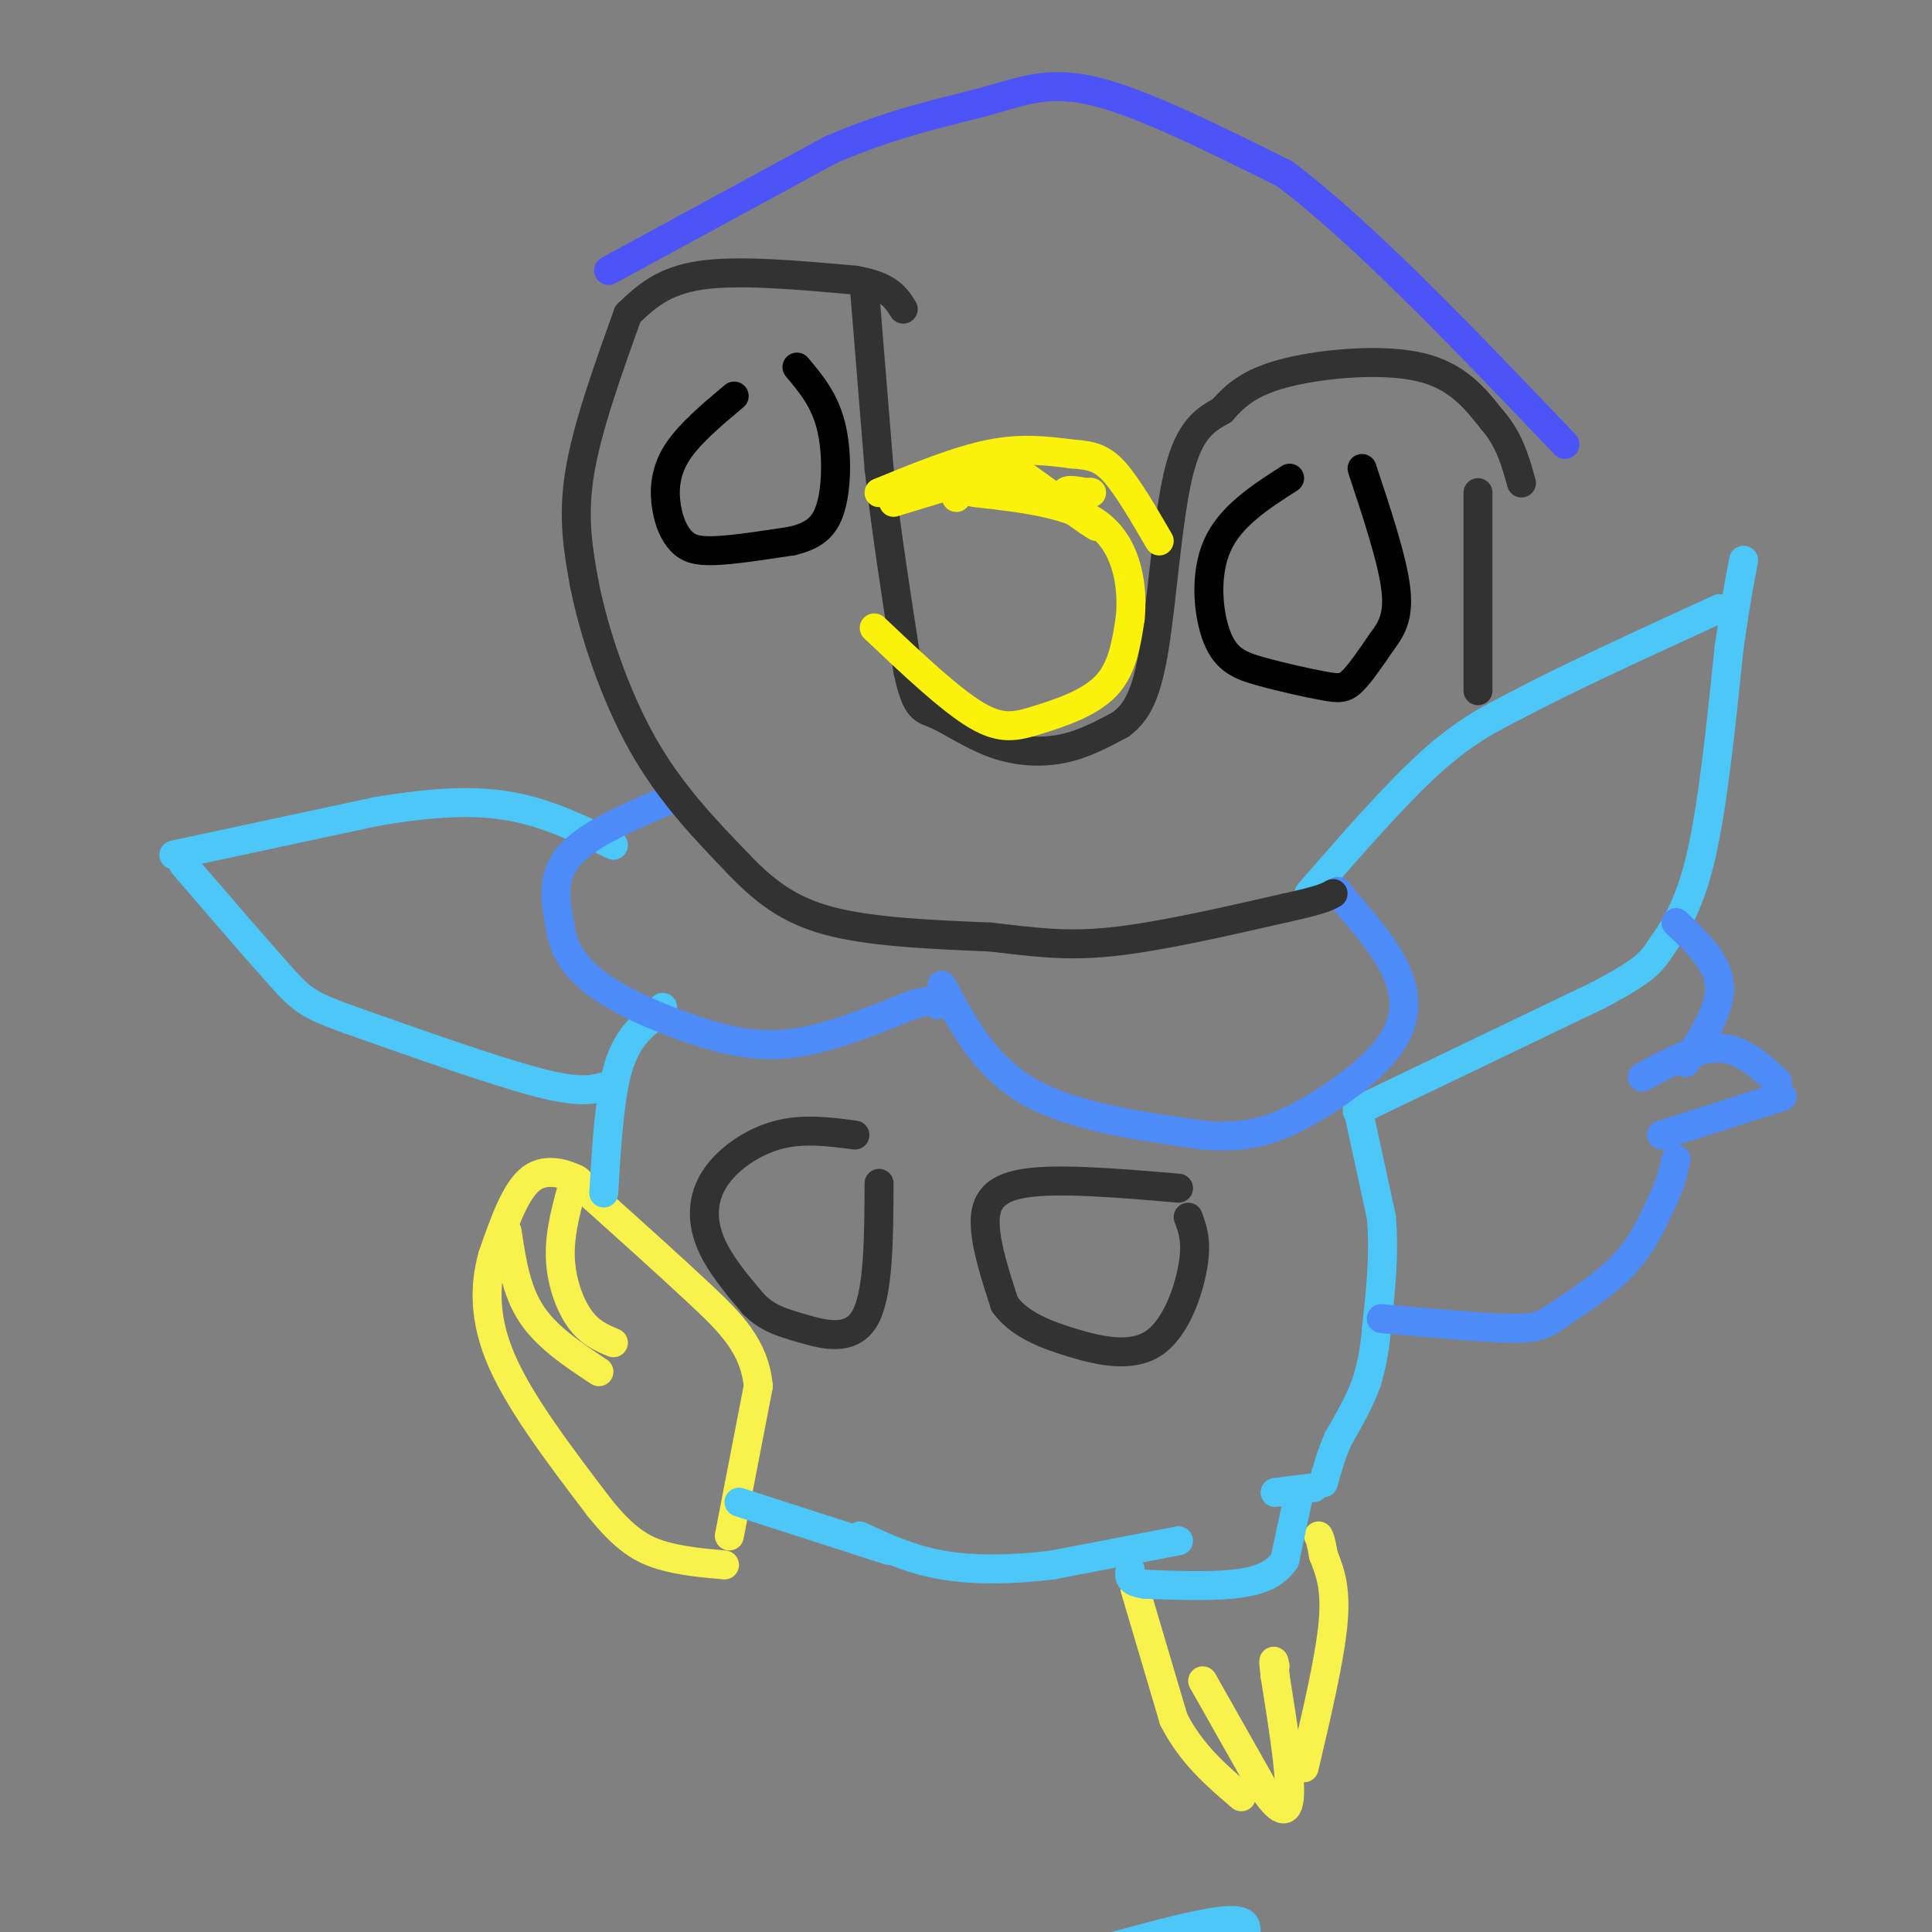 <svg viewBox='0 0 400 400' version='1.1' xmlns='http://www.w3.org/2000/svg' xmlns:xlink='http://www.w3.org/1999/xlink'><rect x="0" y="0" width="400" height="400" fill="#808080" stroke="none"/><g fill='none' stroke='#F9F24D' stroke-width='6' stroke-linecap='round' stroke-linejoin='round'><path d='M235,329c0.000,0.000 8.000,27.000 8,27'/><path d='M243,356c3.667,7.167 8.833,11.583 14,16'/><path d='M249,348c0.000,0.000 13.000,23.000 13,23'/><path d='M262,371c3.267,4.644 4.933,4.756 5,0c0.067,-4.756 -1.467,-14.378 -3,-24'/><path d='M264,347c-0.500,-4.333 -0.250,-3.167 0,-2'/><path d='M270,366c2.667,-11.333 5.333,-22.667 6,-30c0.667,-7.333 -0.667,-10.667 -2,-14'/><path d='M274,322c-0.500,-3.000 -0.750,-3.500 -1,-4'/><path d='M151,318c0.000,0.000 6.000,-31.000 6,-31'/><path d='M157,287c-0.756,-8.156 -5.644,-13.044 -12,-19c-6.356,-5.956 -14.178,-12.978 -22,-20'/><path d='M123,248c-3.869,-3.810 -2.542,-3.333 -4,-4c-1.458,-0.667 -5.702,-2.476 -9,0c-3.298,2.476 -5.649,9.238 -8,16'/><path d='M102,260c-1.689,6.044 -1.911,13.156 2,22c3.911,8.844 11.956,19.422 20,30'/><path d='M124,312c5.422,6.800 8.978,8.800 13,10c4.022,1.200 8.511,1.600 13,2'/><path d='M119,244c-1.556,5.422 -3.111,10.844 -3,16c0.111,5.156 1.889,10.044 4,13c2.111,2.956 4.556,3.978 7,5'/><path d='M105,255c0.917,6.083 1.833,12.167 5,17c3.167,4.833 8.583,8.417 14,12'/><path d='M280,406c0.000,0.000 -51.000,8.000 -51,8'/></g>
<g fill='none' stroke='#4DC6F8' stroke-width='6' stroke-linecap='round' stroke-linejoin='round'><path d='M281,229c0.000,0.000 5.000,23.000 5,23'/><path d='M286,252c0.667,7.667 -0.167,15.333 -1,23'/><path d='M285,275c-0.500,5.667 -1.250,8.333 -2,11'/><path d='M283,286c-1.333,3.833 -3.667,7.917 -6,12'/><path d='M277,298c-1.500,3.500 -2.250,6.250 -3,9'/><path d='M264,309c0.000,0.000 8.000,-1.000 8,-1'/><path d='M269,309c0.000,0.000 -3.000,14.000 -3,14'/><path d='M266,323c-2.111,3.289 -5.889,4.511 -11,5c-5.111,0.489 -11.556,0.244 -18,0'/><path d='M237,328c-3.500,-0.500 -3.250,-1.750 -3,-3'/><path d='M244,319c0.000,0.000 -26.000,5.000 -26,5'/><path d='M218,324c-8.400,1.044 -16.400,1.156 -23,0c-6.600,-1.156 -11.800,-3.578 -17,-6'/><path d='M153,311c0.000,0.000 31.000,10.000 31,10'/><path d='M125,247c0.583,-9.917 1.167,-19.833 3,-26c1.833,-6.167 4.917,-8.583 8,-11'/><path d='M136,210c1.500,-2.000 1.250,-1.500 1,-1'/><path d='M125,225c-2.583,0.667 -5.167,1.333 -14,-1c-8.833,-2.333 -23.917,-7.667 -39,-13'/><path d='M72,211c-8.289,-3.000 -9.511,-4.000 -14,-9c-4.489,-5.000 -12.244,-14.000 -20,-23'/><path d='M36,177c0.000,0.000 42.000,-9.000 42,-9'/><path d='M78,168c11.822,-1.978 20.378,-2.422 28,-1c7.622,1.422 14.311,4.711 21,8'/><path d='M146,403c-4.000,2.167 -8.000,4.333 -14,5c-6.000,0.667 -14.000,-0.167 -22,-1'/><path d='M258,400c0.022,-1.867 0.044,-3.733 -12,-1c-12.044,2.733 -36.156,10.067 -51,13c-14.844,2.933 -20.422,1.467 -26,0'/><path d='M271,185c8.917,-10.250 17.833,-20.500 25,-27c7.167,-6.500 12.583,-9.250 18,-12'/><path d='M314,146c10.000,-5.333 26.000,-12.667 42,-20'/><path d='M281,230c0.000,0.000 50.000,-24.000 50,-24'/><path d='M331,206c10.274,-5.429 10.958,-7.000 13,-10c2.042,-3.000 5.440,-7.429 8,-18c2.560,-10.571 4.280,-27.286 6,-44'/><path d='M358,134c1.500,-10.333 2.250,-14.167 3,-18'/></g>
<g fill='none' stroke='#4D8BF9' stroke-width='6' stroke-linecap='round' stroke-linejoin='round'><path d='M286,273c10.619,0.964 21.238,1.929 27,2c5.762,0.071 6.667,-0.750 10,-3c3.333,-2.250 9.095,-5.929 13,-10c3.905,-4.071 5.952,-8.536 8,-13'/><path d='M344,249c1.833,-3.667 2.417,-6.333 3,-9'/><path d='M344,235c0.000,0.000 25.000,-8.000 25,-8'/><path d='M340,223c5.667,-3.083 11.333,-6.167 16,-6c4.667,0.167 8.333,3.583 12,7'/><path d='M347,191c4.333,4.083 8.667,8.167 9,13c0.333,4.833 -3.333,10.417 -7,16'/><path d='M140,165c-9.000,3.750 -18.000,7.500 -22,12c-4.000,4.500 -3.000,9.750 -2,15'/><path d='M116,192c0.606,4.566 3.121,8.482 8,12c4.879,3.518 12.121,6.640 19,9c6.879,2.360 13.394,3.960 21,3c7.606,-0.960 16.303,-4.480 25,-8'/><path d='M189,208c5.000,-1.333 5.000,-0.667 5,0'/><path d='M195,204c4.500,8.417 9.000,16.833 18,22c9.000,5.167 22.500,7.083 36,9'/><path d='M249,235c9.573,0.917 15.504,-1.290 22,-5c6.496,-3.710 13.557,-8.922 17,-14c3.443,-5.078 3.270,-10.022 1,-15c-2.270,-4.978 -6.635,-9.989 -11,-15'/><path d='M278,186c-1.833,-2.500 -0.917,-1.250 0,0'/></g>
<g fill='none' stroke='#323232' stroke-width='6' stroke-linecap='round' stroke-linejoin='round'><path d='M244,246c-12.533,-1.067 -25.067,-2.133 -32,-1c-6.933,1.133 -8.267,4.467 -8,9c0.267,4.533 2.133,10.267 4,16'/><path d='M208,270c2.890,4.064 8.115,6.223 14,8c5.885,1.777 12.431,3.171 17,0c4.569,-3.171 7.163,-10.906 8,-16c0.837,-5.094 -0.081,-7.547 -1,-10'/><path d='M177,235c-5.375,-0.708 -10.750,-1.417 -16,0c-5.250,1.417 -10.375,4.958 -13,9c-2.625,4.042 -2.750,8.583 -1,13c1.750,4.417 5.375,8.708 9,13'/><path d='M156,270c2.917,2.929 5.708,3.750 10,5c4.292,1.250 10.083,2.929 13,-2c2.917,-4.929 2.958,-16.464 3,-28'/><path d='M130,65c-4.250,11.833 -8.500,23.667 -10,33c-1.500,9.333 -0.250,16.167 1,23'/><path d='M121,121c1.933,9.800 6.267,22.800 12,33c5.733,10.200 12.867,17.600 20,25'/><path d='M153,179c6.133,6.422 11.467,9.978 20,12c8.533,2.022 20.267,2.511 32,3'/><path d='M205,194c8.933,1.000 15.267,2.000 25,1c9.733,-1.000 22.867,-4.000 36,-7'/><path d='M266,188c7.667,-1.667 8.833,-2.333 10,-3'/><path d='M306,143c0.000,0.000 0.000,-41.000 0,-41'/><path d='M130,65c3.583,-3.417 7.167,-6.833 15,-8c7.833,-1.167 19.917,-0.083 32,1'/><path d='M177,58c7.000,1.167 8.500,3.583 10,6'/><path d='M179,60c0.000,0.000 3.000,37.000 3,37'/><path d='M182,97c1.500,13.167 3.750,27.583 6,42'/><path d='M188,139c1.745,8.204 3.107,7.715 6,9c2.893,1.285 7.317,4.346 12,6c4.683,1.654 9.624,1.901 14,1c4.376,-0.901 8.188,-2.951 12,-5'/><path d='M232,150c3.250,-2.405 5.375,-5.917 7,-16c1.625,-10.083 2.750,-26.738 5,-36c2.250,-9.262 5.625,-11.131 9,-13'/><path d='M253,85c3.131,-3.631 6.458,-6.208 14,-8c7.542,-1.792 19.298,-2.798 27,-1c7.702,1.798 11.351,6.399 15,11'/><path d='M309,87c3.500,4.000 4.750,8.500 6,13'/></g>
<g fill='none' stroke='#4C53F7' stroke-width='6' stroke-linecap='round' stroke-linejoin='round'><path d='M126,56c0.000,0.000 46.000,-25.000 46,-25'/><path d='M172,31c13.452,-5.810 24.083,-7.833 32,-10c7.917,-2.167 13.119,-4.476 23,-2c9.881,2.476 24.440,9.738 39,17'/><path d='M266,36c16.167,12.167 37.083,34.083 58,56'/></g>
<g fill='none' stroke='#000000' stroke-width='6' stroke-linecap='round' stroke-linejoin='round'><path d='M152,82c-4.785,4.019 -9.569,8.038 -12,12c-2.431,3.962 -2.507,7.866 -2,11c0.507,3.134 1.598,5.498 3,7c1.402,1.502 3.115,2.144 7,2c3.885,-0.144 9.943,-1.072 16,-2'/><path d='M164,112c4.202,-1.024 6.708,-2.583 8,-7c1.292,-4.417 1.369,-11.690 0,-17c-1.369,-5.310 -4.185,-8.655 -7,-12'/><path d='M267,99c-6.162,3.955 -12.324,7.909 -15,14c-2.676,6.091 -1.866,14.317 0,19c1.866,4.683 4.789,5.822 9,7c4.211,1.178 9.711,2.394 13,3c3.289,0.606 4.368,0.602 6,-1c1.632,-1.602 3.816,-4.801 6,-8'/><path d='M286,133c1.911,-2.578 3.689,-5.022 3,-11c-0.689,-5.978 -3.844,-15.489 -7,-25'/></g>
<g fill='none' stroke='#FBF20B' stroke-width='6' stroke-linecap='round' stroke-linejoin='round'><path d='M182,102c8.167,-3.333 16.333,-6.667 23,-8c6.667,-1.333 11.833,-0.667 17,0'/><path d='M222,94c4.244,0.267 6.356,0.933 9,4c2.644,3.067 5.822,8.533 9,14'/><path d='M181,130c7.792,7.369 15.583,14.738 21,18c5.417,3.262 8.458,2.417 13,1c4.542,-1.417 10.583,-3.405 14,-7c3.417,-3.595 4.208,-8.798 5,-14'/><path d='M234,128c0.600,-6.089 -0.400,-14.311 -6,-19c-5.600,-4.689 -15.800,-5.844 -26,-7'/><path d='M202,102c-5.000,-1.000 -4.500,0.000 -4,1'/><path d='M192,100c0.000,0.000 2.000,-1.000 2,-1'/><path d='M210,97c7.933,5.711 15.867,11.422 17,12c1.133,0.578 -4.533,-3.978 -6,-6c-1.467,-2.022 1.267,-1.511 4,-1'/><path d='M225,102c0.833,-0.167 0.917,-0.083 1,0'/><path d='M186,103c0.000,0.000 11.000,-5.000 11,-5'/><path d='M185,104c0.000,0.000 23.000,-7.000 23,-7'/></g>
</svg>